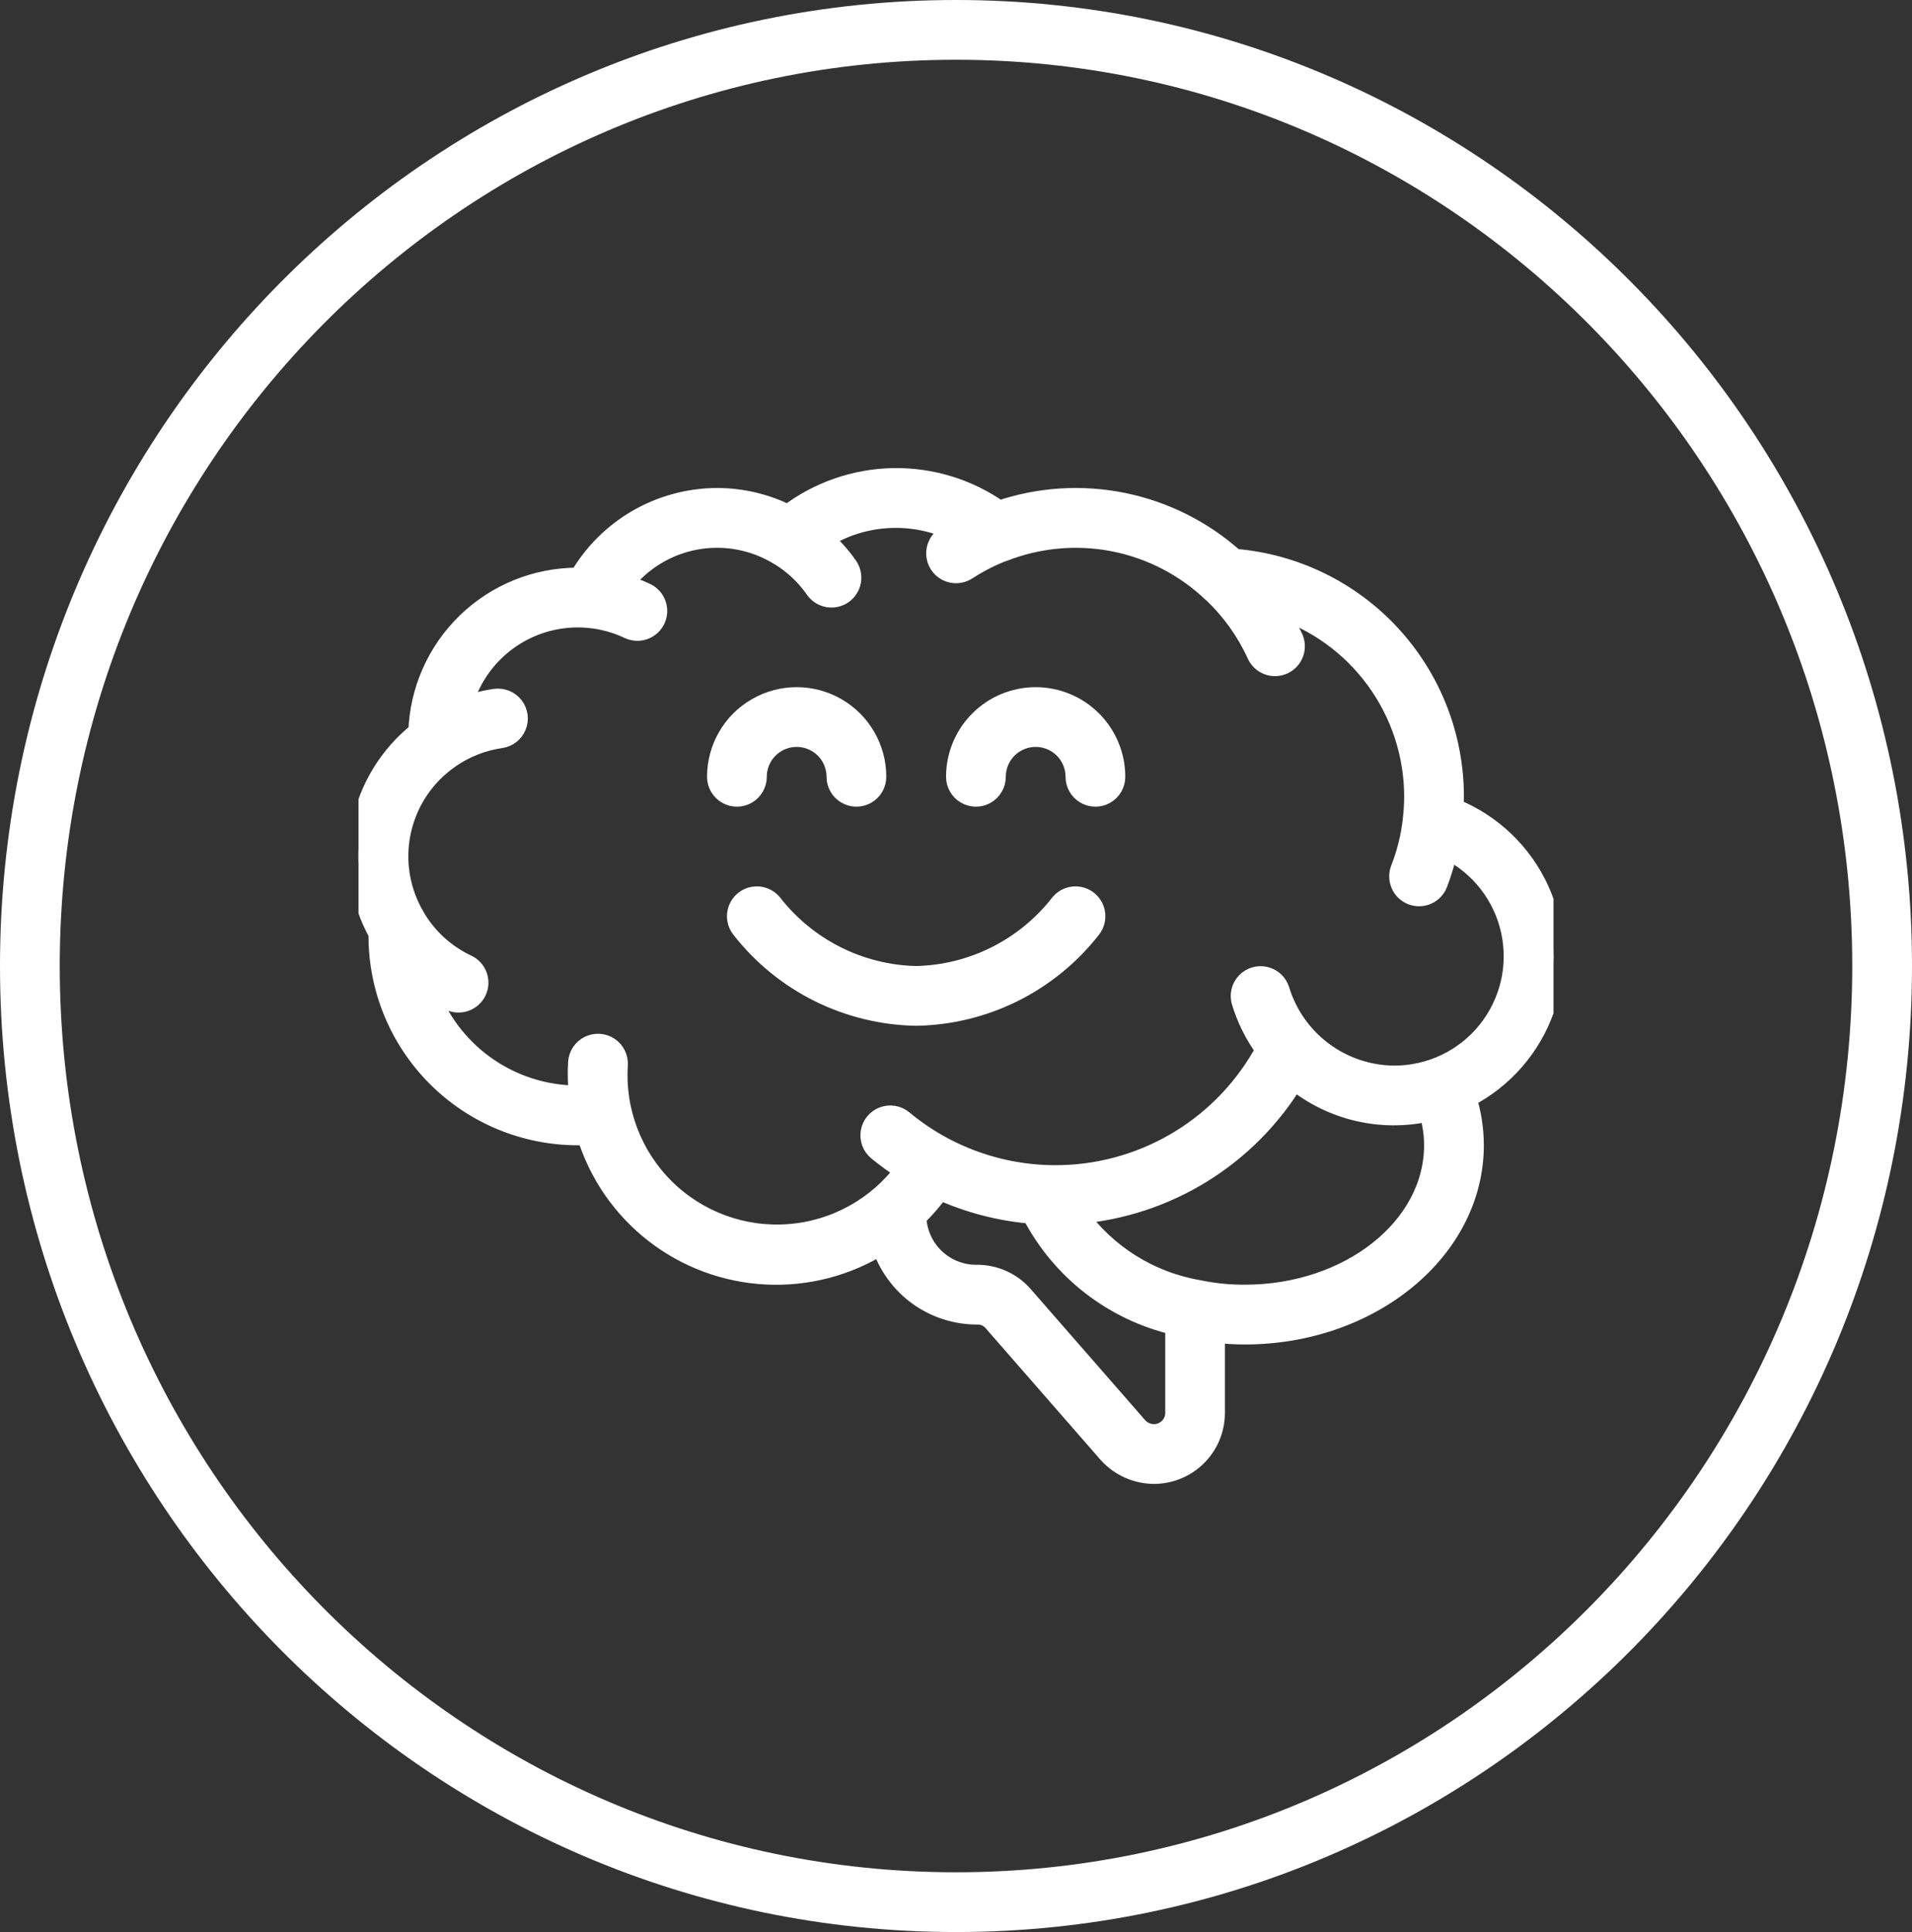 <svg width="96" height="97" viewBox="0 0 96 97" fill="none" xmlns="http://www.w3.org/2000/svg">
<rect x="0" y="0" width="96" height="97" fill="#333333" stroke="none"/>
<path d="M94.5 48.5C94.5 74.472 73.667 95.5 48 95.5C22.333 95.5 1.5 74.472 1.5 48.5C1.5 22.528 22.333 1.5 48 1.5C73.667 1.5 94.5 22.528 94.5 48.5Z" stroke="white" stroke-width="3"/>
<g clip-path="url(#clip0_521_5)">
<path d="M72.985 40.582C72.996 40.382 73.002 40.188 73.002 40C73.003 36.989 71.869 34.088 69.828 31.874C67.786 29.66 64.986 28.297 61.985 28.054C60.407 26.638 58.481 25.667 56.405 25.242C54.328 24.817 52.176 24.953 50.169 25.636C48.609 24.537 46.739 23.965 44.831 24.002C42.923 24.039 41.077 24.683 39.561 25.842C38.456 25.289 37.237 25 36.002 25C33.148 25.01 30.514 26.532 29.081 29H29.002C26.922 29.001 24.925 29.811 23.432 31.259C21.939 32.706 21.067 34.678 21.002 36.756C19.527 37.932 18.516 39.593 18.15 41.444C17.784 43.294 18.086 45.215 19.002 46.864V47C19.005 49.651 20.059 52.193 21.934 54.068C23.809 55.943 26.35 56.998 29.002 57C29.152 57 29.302 57 29.461 56.987C30.063 58.937 31.25 60.654 32.86 61.907C34.471 63.16 36.428 63.887 38.465 63.991C40.503 64.095 42.524 63.57 44.253 62.487C44.578 63.513 45.224 64.408 46.094 65.04C46.965 65.672 48.016 66.009 49.092 66.001C49.381 66 49.656 66.123 49.849 66.337L55.642 72.973V72.974C56.23 73.624 57.065 73.997 57.942 74.001C58.753 74 59.531 73.677 60.105 73.103C60.679 72.53 61.001 71.752 61.002 70.941V66.916C61.5 66.971 62.001 66.999 62.502 67.001C68.843 67.001 74.002 62.739 74.002 57.501C74.001 56.693 73.877 55.89 73.633 55.12C75.467 54.187 76.871 52.583 77.552 50.641C78.232 48.699 78.138 46.569 77.287 44.695C76.436 42.822 74.895 41.348 72.985 40.583L72.985 40.582ZM57.932 72C57.627 71.997 57.338 71.868 57.132 71.643L51.348 65.018C50.751 64.353 49.895 63.982 49.002 64C48.225 63.998 47.479 63.694 46.922 63.154C46.364 62.613 46.038 61.877 46.012 61.1C46.444 60.683 46.837 60.228 47.186 59.74C48.646 60.401 50.209 60.807 51.806 60.94C52.529 62.338 53.548 63.562 54.791 64.527C56.035 65.492 57.472 66.176 59.006 66.53V70.94C59.005 71.223 58.891 71.495 58.689 71.694C58.488 71.892 58.215 72.003 57.932 72L57.932 72ZM72.002 57.5C72.002 61.636 67.74 65 62.502 65C61.727 65.004 60.954 64.926 60.195 64.769C57.737 64.352 55.544 62.98 54.095 60.951C56.312 60.768 58.454 60.063 60.346 58.893C62.238 57.723 63.827 56.122 64.981 54.22C66.873 55.76 69.369 56.343 71.747 55.8C71.914 56.351 72 56.924 72.002 57.5L72.002 57.5ZM70.002 54C68.712 53.991 67.459 53.571 66.424 52.8C65.389 52.029 64.628 50.949 64.25 49.715C64.146 49.375 63.87 49.116 63.524 49.034C63.178 48.952 62.814 49.06 62.569 49.318C62.324 49.575 62.234 49.944 62.333 50.285C62.596 51.153 63.005 51.97 63.542 52.7C62.544 54.553 61.076 56.111 59.285 57.216C57.494 58.321 55.443 58.935 53.34 58.995C51.236 59.056 49.154 58.561 47.302 57.561C46.605 57.184 45.948 56.739 45.34 56.232C45.065 56.004 44.69 55.939 44.354 56.063C44.019 56.187 43.775 56.48 43.715 56.832C43.654 57.184 43.786 57.542 44.061 57.77C44.495 58.126 44.95 58.456 45.424 58.758C44.041 60.616 41.921 61.783 39.612 61.957C37.302 62.132 35.031 61.297 33.384 59.669C31.737 58.041 30.876 55.779 31.024 53.468C31.047 53.111 30.878 52.769 30.581 52.569C30.283 52.371 29.902 52.346 29.581 52.504C29.26 52.663 29.047 52.98 29.024 53.337C28.992 53.892 29.005 54.448 29.064 55H29.002C27.329 54.997 25.698 54.471 24.34 53.493C22.981 52.517 21.962 51.139 21.427 49.553C21.79 49.81 22.173 50.036 22.573 50.229C22.814 50.351 23.093 50.37 23.347 50.282C23.602 50.195 23.811 50.009 23.927 49.766C24.042 49.522 24.055 49.243 23.962 48.99C23.868 48.737 23.677 48.533 23.431 48.423C22.379 47.924 21.496 47.128 20.889 46.134C20.883 46.125 20.882 46.113 20.876 46.104H20.876C20.081 44.801 19.815 43.242 20.133 41.748C20.451 40.255 21.328 38.939 22.585 38.072L22.596 38.062V38.062C23.357 37.537 24.229 37.195 25.144 37.062C25.498 37.012 25.798 36.776 25.93 36.444C26.064 36.113 26.009 35.735 25.788 35.455C25.568 35.173 25.214 35.032 24.86 35.082C24.291 35.166 23.733 35.312 23.196 35.516C23.526 34.226 24.275 33.082 25.326 32.264C26.377 31.447 27.671 31.002 29.002 31C29.194 31 29.385 31.011 29.572 31.029H29.585C30.274 31.094 30.947 31.28 31.572 31.577C31.895 31.731 32.275 31.701 32.569 31.498C32.864 31.296 33.027 30.951 32.999 30.595C32.971 30.239 32.755 29.925 32.432 29.771C32.06 29.596 31.675 29.45 31.28 29.335C32.178 28.161 33.482 27.364 34.936 27.099C36.39 26.834 37.891 27.119 39.146 27.9C39.154 27.905 39.163 27.908 39.172 27.911C39.864 28.341 40.461 28.907 40.927 29.575C41.079 29.793 41.311 29.941 41.572 29.987C41.833 30.034 42.102 29.975 42.32 29.823C42.537 29.671 42.685 29.439 42.732 29.178C42.778 28.917 42.719 28.648 42.567 28.43C42.212 27.924 41.799 27.461 41.336 27.05C43.324 25.804 45.81 25.661 47.928 26.67C47.771 26.762 47.609 26.845 47.456 26.944C47.157 27.139 46.984 27.479 47.004 27.836C47.023 28.193 47.231 28.512 47.549 28.674C47.868 28.836 48.249 28.815 48.548 28.62C49.103 28.259 49.693 27.954 50.308 27.71C50.328 27.706 50.348 27.701 50.367 27.695C52.133 27 54.062 26.824 55.924 27.189C57.787 27.554 59.506 28.445 60.879 29.756C60.889 29.766 60.903 29.77 60.914 29.78C61.827 30.651 62.567 31.686 63.094 32.832C63.199 33.083 63.4 33.28 63.653 33.378C63.906 33.477 64.188 33.468 64.434 33.355C64.681 33.242 64.871 33.033 64.96 32.777C65.05 32.521 65.032 32.24 64.91 31.997C64.668 31.482 64.39 30.984 64.078 30.508C66.088 31.154 67.841 32.421 69.085 34.127C70.33 35.833 71.001 37.889 71.002 40C71 40.388 70.976 40.775 70.93 41.16V41.184C70.832 42.025 70.626 42.849 70.319 43.637C70.223 43.884 70.229 44.16 70.335 44.402C70.442 44.645 70.641 44.836 70.888 44.932C71.135 45.028 71.41 45.023 71.653 44.916C71.896 44.809 72.087 44.61 72.183 44.363C72.395 43.807 72.565 43.236 72.692 42.654C74.313 43.466 75.479 44.968 75.864 46.74C76.248 48.512 75.809 50.362 74.671 51.773C73.532 53.184 71.815 54.002 70.002 54L70.002 54Z" fill="white" stroke="white"/>
<path d="M38 39C38 38.286 38.381 37.625 39 37.268C39.619 36.911 40.381 36.911 41 37.268C41.619 37.625 42 38.286 42 39C42 39.357 42.191 39.687 42.5 39.866C42.809 40.045 43.191 40.045 43.5 39.866C43.809 39.687 44 39.357 44 39C44 37.571 43.238 36.25 42 35.536C40.762 34.821 39.238 34.821 38 35.536C36.762 36.25 36 37.571 36 39C36 39.357 36.191 39.687 36.5 39.866C36.809 40.045 37.191 40.045 37.5 39.866C37.809 39.687 38 39.357 38 39Z" fill="white" stroke="white"/>
<path d="M52 35C50.939 35 49.922 35.422 49.172 36.172C48.422 36.922 48 37.939 48 39C48 39.357 48.191 39.687 48.5 39.866C48.809 40.045 49.191 40.045 49.5 39.866C49.809 39.687 50 39.357 50 39C50 38.286 50.381 37.625 51 37.268C51.619 36.911 52.381 36.911 53 37.268C53.619 37.625 54 38.286 54 39C54 39.357 54.191 39.687 54.5 39.866C54.809 40.045 55.191 40.045 55.5 39.866C55.809 39.687 56 39.357 56 39C56 37.939 55.578 36.922 54.828 36.172C54.078 35.422 53.061 35 52 35Z" fill="white" stroke="white"/>
<path d="M53.231 45.361C52.372 46.467 51.278 47.367 50.026 47.997C48.776 48.627 47.4 48.97 46 49.001C44.6 48.97 43.224 48.627 41.973 47.997C40.722 47.367 39.628 46.467 38.769 45.361C38.54 45.086 38.182 44.954 37.83 45.015C37.478 45.075 37.185 45.319 37.061 45.655C36.938 45.99 37.002 46.366 37.231 46.641C38.276 47.974 39.605 49.058 41.123 49.812C42.64 50.566 44.306 50.972 46 51.001C47.694 50.972 49.36 50.566 50.877 49.812C52.394 49.057 53.724 47.974 54.769 46.641C54.998 46.366 55.062 45.99 54.939 45.655C54.815 45.319 54.522 45.075 54.17 45.015C53.818 44.954 53.459 45.086 53.231 45.361H53.231Z" fill="white" stroke="white"/>
</g>
<defs>
<clipPath id="clip0_521_5">
<rect width="60" height="60" fill="white" transform="translate(18 19)"/>
</clipPath>
</defs>
</svg>
